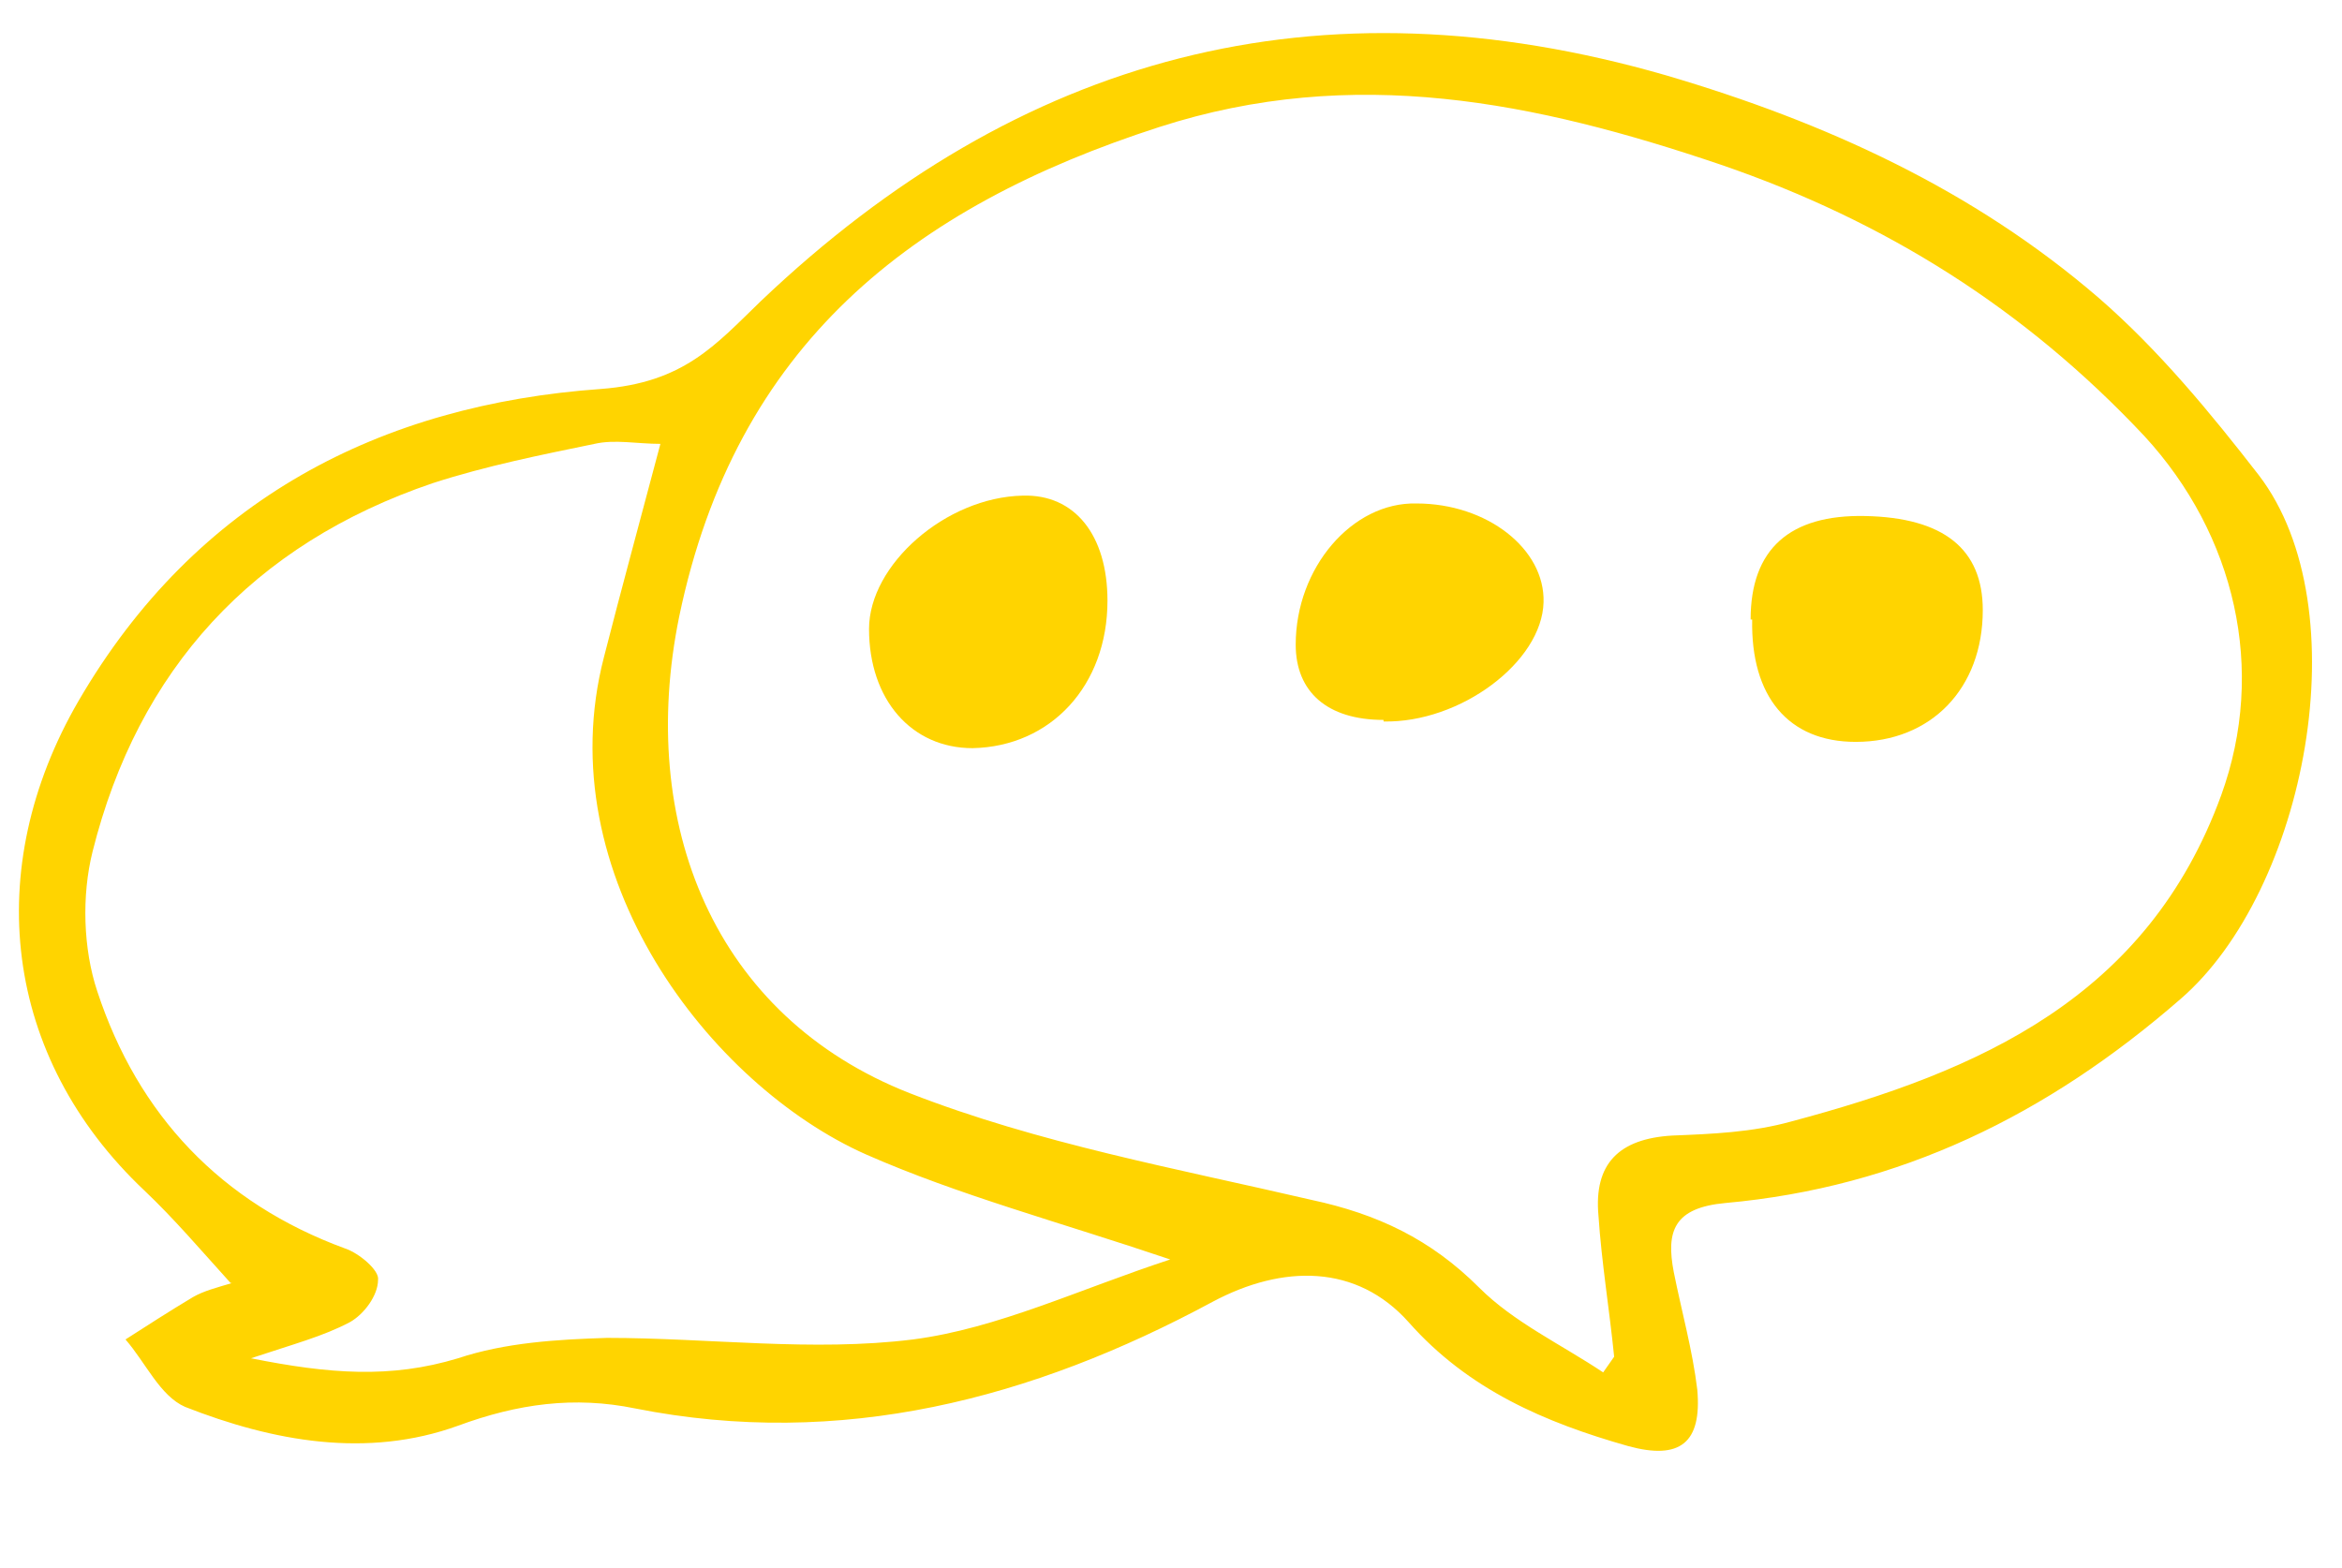 <?xml version="1.0" encoding="UTF-8"?>
<svg xmlns="http://www.w3.org/2000/svg" version="1.1" viewBox="0 0 149.3 100">
  <defs>
    <style>
      .cls-1 {
        fill: #ffd400;
      }
    </style>
  </defs>
  <!-- Generator: Adobe Illustrator 28.7.1, SVG Export Plug-In . SVG Version: 1.2.0 Build 142)  -->
  <g>
    <g id="Calque_1">
      <g>
        <path class="cls-1" d="M14.7,81.8c-1.9-2.1-3.6-4.1-5.5-5.9C.2,67.4-1.2,55.4,5,44.7c7.5-12.9,19.3-18.9,33.3-19.9,5.3-.4,7.3-2.8,10.2-5.6C65,3.5,84-1.6,106.2,4.8c10.2,3,19.6,7.3,27.6,14.2,3.8,3.3,7.1,7.3,10.2,11.3,6.5,8.5,3,26.5-5,33.4-8.5,7.4-17.9,12-29,13-3.3.3-3.8,1.8-3.3,4.4.5,2.5,1.2,5,1.5,7.5.3,3.4-1.1,4.5-4.4,3.6-5.3-1.5-10.2-3.6-14-7.9-3.3-3.7-8-3.7-12.5-1.3-11.5,6.2-23.7,9.4-36.8,6.8-3.9-.8-7.5-.3-11.3,1.1-5.8,2.1-11.8,1-17.4-1.2-1.6-.7-2.5-2.8-3.8-4.3,1.4-.9,2.8-1.8,4.3-2.7.7-.4,1.5-.6,2.5-.9ZM102.2,87.5c.2-.3.5-.7.7-1-.3-3-.8-6-1-9-.3-3.3,1.3-4.9,4.7-5.1,2.5-.1,5.1-.2,7.6-.9,12-3.2,22.7-7.9,27.4-20.8,2.9-8,.9-16.6-4.9-22.9-7.6-8.1-16.5-13.7-27-17.3-11.8-4-23.4-6.4-35.8-2.4-15.8,5.1-27,13.9-30.6,31.2-2.7,13.2,2.2,25.5,14.7,30.4,8.2,3.2,17,4.8,25.6,6.8,4.2.9,7.6,2.5,10.7,5.6,2.2,2.2,5.2,3.6,7.9,5.4ZM16,86.6c5,1,8.9,1.3,13.2,0,3-1,6.3-1.2,9.5-1.3,6.5,0,13.1.9,19.5.1,5.4-.7,10.6-3.2,16.4-5.1-7.1-2.4-13.5-4.1-19.4-6.7-9.9-4.4-20.3-17.8-16.7-31.7,1.1-4.3,2.3-8.7,3.6-13.6-1.5,0-2.9-.3-4.2,0-3.4.7-6.9,1.4-10.3,2.5-11.5,3.9-18.8,11.9-21.7,23.5-.7,2.8-.6,6.2.3,8.9,2.6,7.9,7.9,13.5,15.8,16.4.9.3,2.2,1.4,2.1,2,0,1-.9,2.2-1.8,2.7-1.7.9-3.6,1.4-6.3,2.3Z"/>
        <path class="cls-1" d="M55.4,40.1c0-4.1,4.9-8.4,9.8-8.5,3.3-.1,5.4,2.5,5.4,6.7,0,5.4-3.6,9.3-8.6,9.4-3.9,0-6.6-3.1-6.6-7.6Z"/>
        <path class="cls-1" d="M111.6,39.5c0-4.5,2.5-6.7,7.3-6.6,5,.1,7.5,2.1,7.5,6,0,5-3.3,8.4-8.1,8.4-4.3,0-6.7-2.9-6.6-7.8Z"/>
        <path class="cls-1" d="M88.2,45.9c-3.6,0-5.6-1.8-5.6-4.8,0-4.9,3.6-9.1,7.7-9,4.5,0,8.2,2.9,8.1,6.3-.1,3.8-5.3,7.7-10.2,7.6Z"/>
      </g>
    </g>
  </g>
</svg>